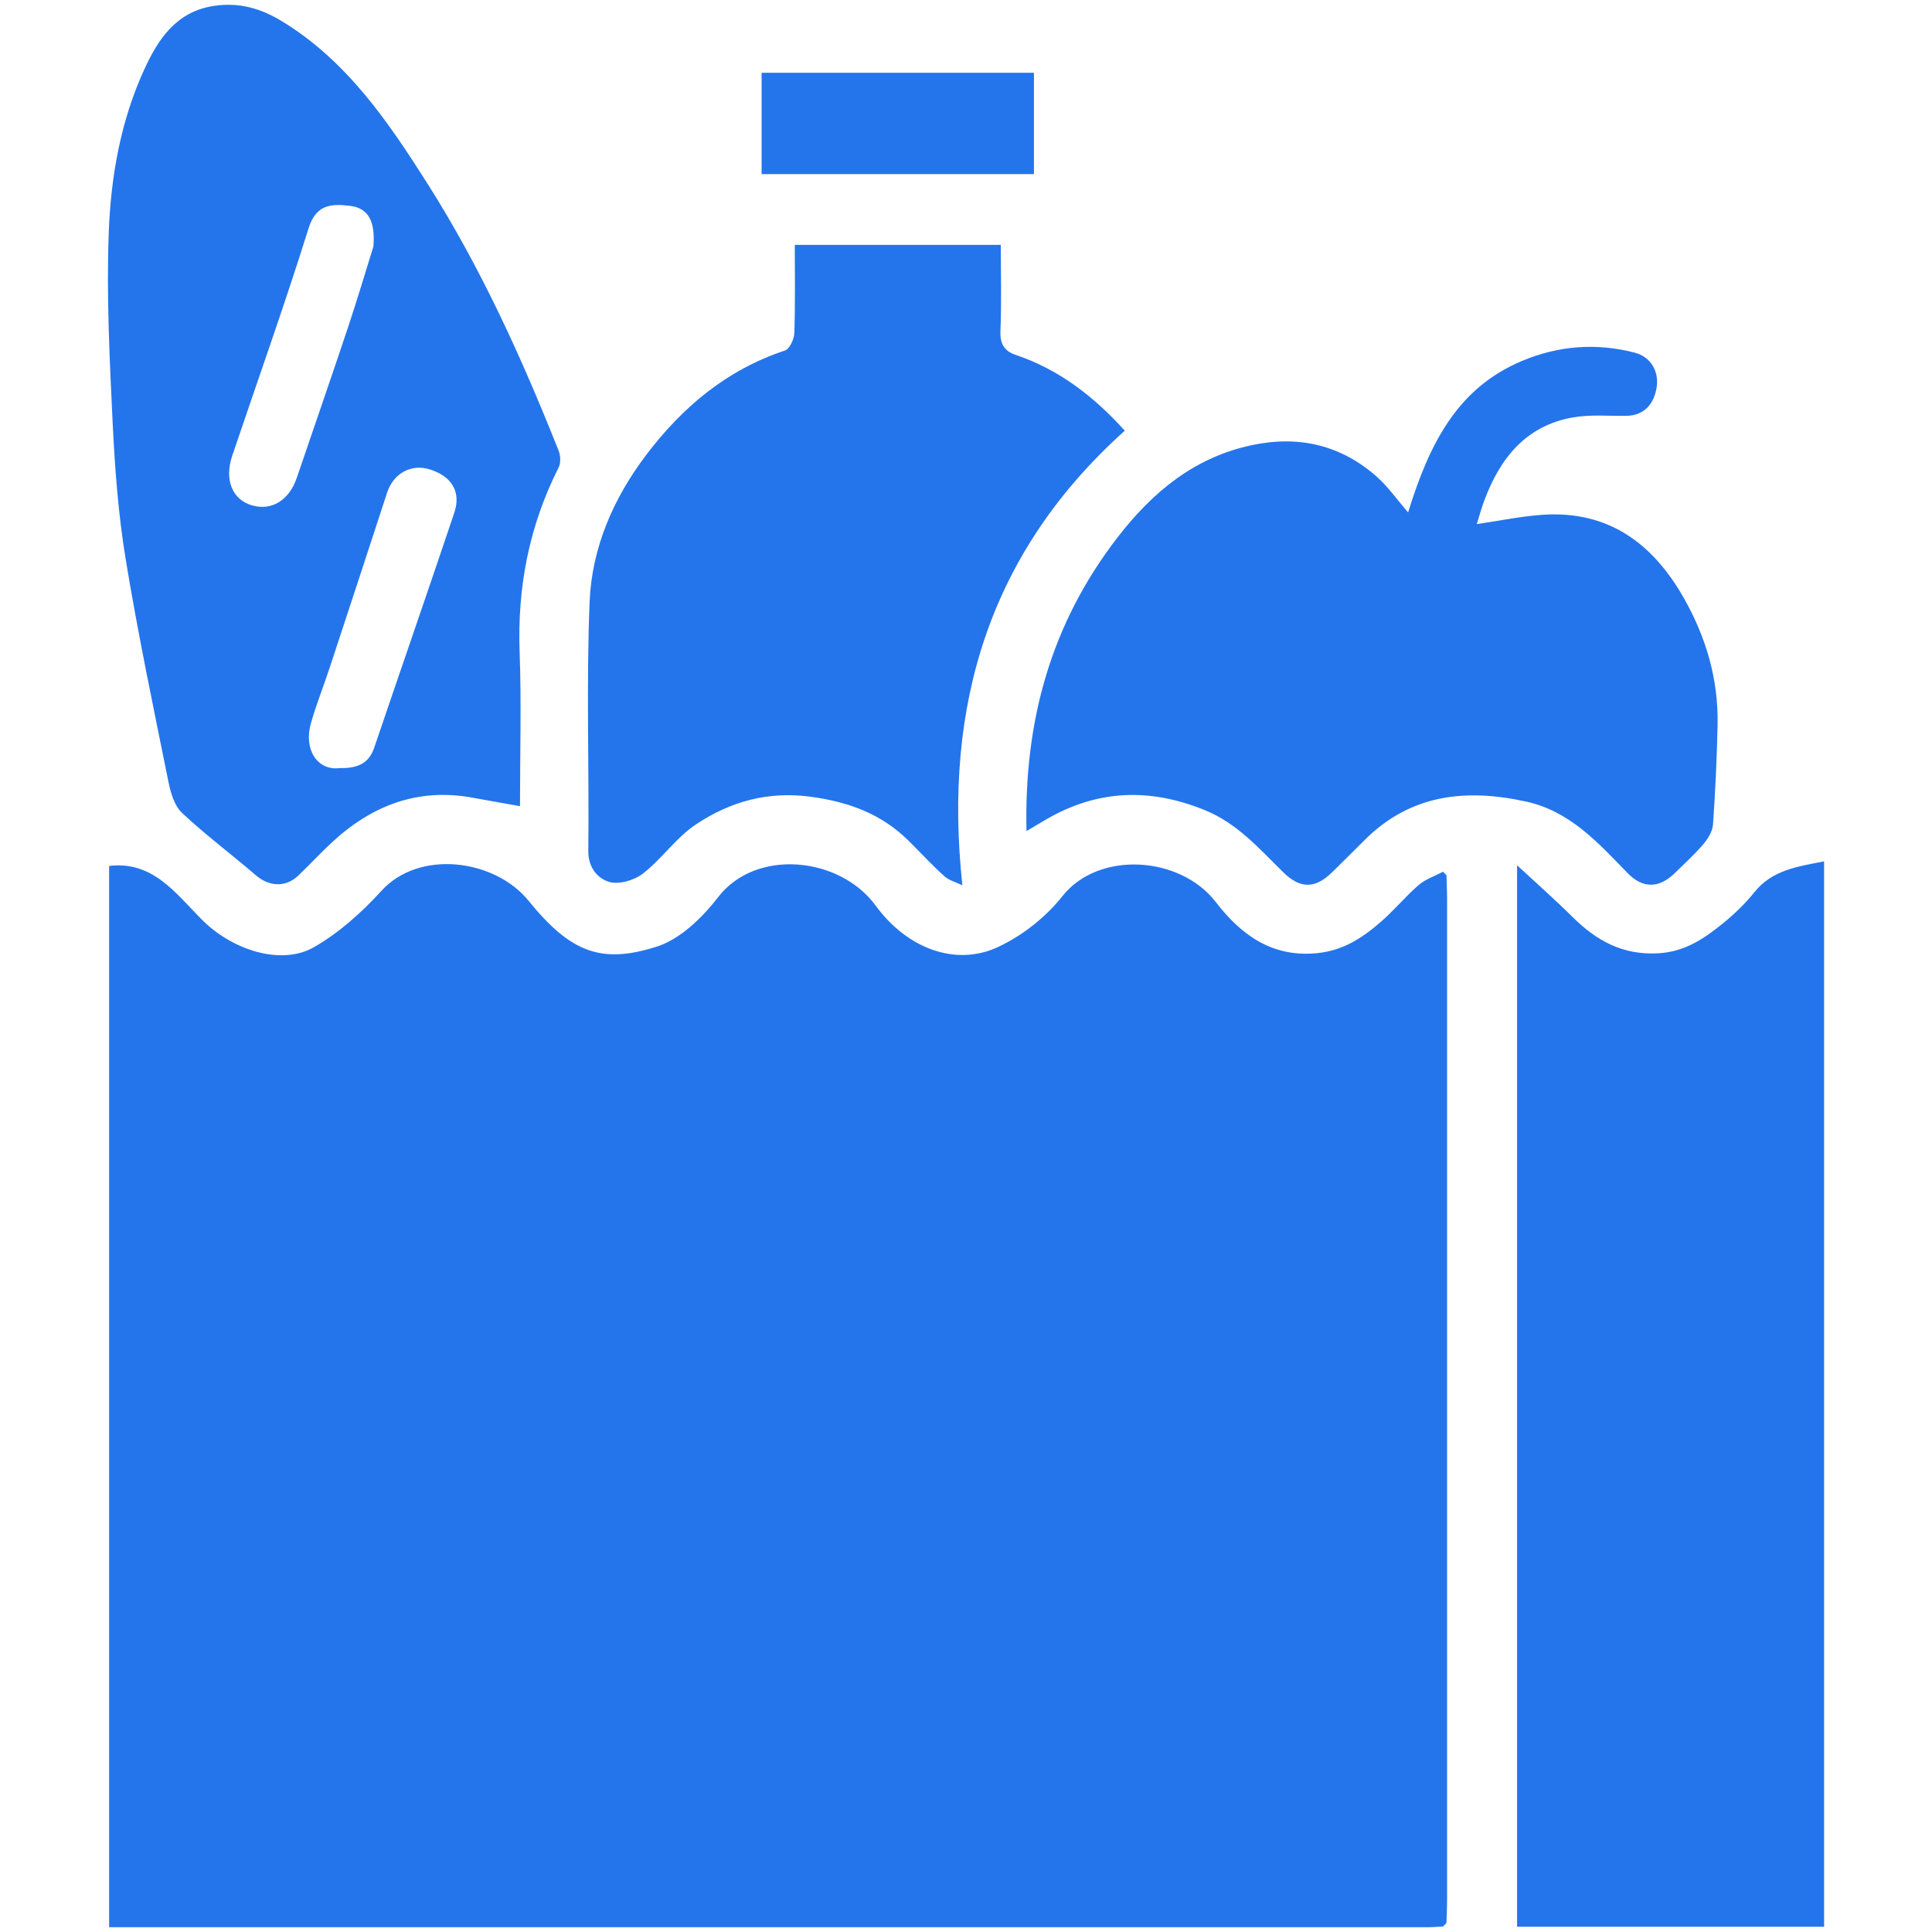 <?xml version="1.0" encoding="UTF-8"?>
<svg id="Layer_4" data-name="Layer 4" xmlns="http://www.w3.org/2000/svg" viewBox="0 0 640.62 640.62">
  <defs>
    <style>
      .cls-1 {
        fill: #2475ec;
      }
    </style>
  </defs>
  <path class="cls-1" d="m479.62,290.22c.07,2.6.21,5.2.21,7.8.01,110.6.01,221.2,0,331.8,0,2.6-.14,5.2-.21,7.8-.39.39-.77.79-1.16,1.18-1.65.08-3.31.23-4.96.23-144.22.01-288.44,0-432.65,0-1.4,0-2.81,0-4.67,0v-351.9c14.37-1.71,21.92,8.86,30.58,17.63,10.41,10.54,26.69,15.43,37.34,9.31,8.32-4.77,15.87-11.53,22.37-18.68,12.58-13.84,37.62-10.53,48.85,3.35,14.15,17.49,24.47,20.84,42.41,15.16,7.82-2.48,15.15-9.62,20.4-16.43,12.55-16.29,40.34-13.44,52.24,2.83,10.56,14.44,26.66,20.12,40.37,13.8,8.13-3.75,16.01-9.94,21.56-16.97,11.91-15.05,38.93-13.45,50.83,1.97,8.08,10.46,18.22,18.38,33.34,16.98,8.76-.81,15.1-4.99,21.19-10.23,4.48-3.85,8.26-8.51,12.73-12.38,2.27-1.96,5.37-2.97,8.09-4.41.38.38.76.76,1.15,1.14Z"/>
  <path class="cls-1" d="m604.83,638.88h-101.79v-351.97c6.94,6.44,12.8,11.6,18.33,17.09,7.91,7.84,16.54,12.74,28.41,12.1,8.83-.48,15.13-4.78,21.35-9.79,3.86-3.11,7.51-6.63,10.61-10.49,5.95-7.4,14.33-8.48,23.1-10.21v353.26Z"/>
  <path class="cls-1" d="m172.42,267.31c-5.5-.98-10.47-1.83-15.43-2.76-18.55-3.48-34.03,2.62-47.4,15.21-3.62,3.41-7.02,7.06-10.61,10.5-4.25,4.08-9.7,3.79-14.19-.07-8.09-6.96-16.68-13.36-24.44-20.65-2.53-2.38-3.78-6.7-4.51-10.35-4.96-24.57-10.12-49.11-14.18-73.84-2.45-14.92-3.58-30.11-4.31-45.23-1.01-20.98-2.06-42.03-1.29-62.99.68-18.63,3.99-37.27,11.9-54.37,4.5-9.73,10.46-18.98,23.1-20.83,8.38-1.23,15.56.94,22.34,5.06,21.54,13.08,35.28,33.3,48.38,53.95,17.7,27.9,31.28,57.87,43.45,88.5.65,1.64.76,4.09,0,5.6-9.74,19.25-13.71,39.57-12.93,61.13.62,17.02.12,34.08.12,51.15Zm-48.6-185.59c.67-8.59-1.84-12.8-7.89-13.48-5.87-.65-11.08-.65-13.59,7.39-7.91,25.32-16.84,50.33-25.33,75.47-2.68,7.94-.04,14.5,6.44,16.44,6.55,1.96,12.4-1.61,14.94-9.06,5.68-16.68,11.47-33.33,17.04-50.05,3.22-9.66,6.11-19.44,8.39-26.72Zm-11.35,172.97c5.19.09,9.63-.94,11.58-6.68,8.83-26.01,17.84-51.96,26.59-78,2.33-6.94-.88-12.1-8.14-14.37-6.18-1.93-12.06,1.33-14.15,7.74-6.31,19.34-12.65,38.66-19.02,57.98-2.04,6.18-4.46,12.23-6.24,18.48-2.46,8.68,2.12,15.66,9.38,14.87Z"/>
  <path class="cls-1" d="m340.37,275.57c-.85-36.82,8.3-68.97,30.12-97.29,11.68-15.16,25.64-26.73,44.85-30.73,15.48-3.22,29.41.06,41.28,10.61,3.61,3.21,6.44,7.3,10.28,11.75,7.09-22.93,16.39-41.27,37.79-50.24,12.15-5.09,24.72-6.04,37.4-2.72,5.31,1.39,7.98,6.22,7.26,11.27-.72,5.09-3.67,9.54-10,9.66-5.91.1-11.95-.49-17.7.51-15.72,2.73-24.31,13.6-29.55,27.75-.93,2.52-1.63,5.13-2.42,7.64,7.52-1.1,14.58-2.58,21.71-3.08,21.69-1.51,36.48,9.29,46.8,27.35,7.48,13.09,11.65,27.18,11.33,42.35-.23,10.99-.74,21.99-1.51,32.95-.16,2.25-1.63,4.71-3.15,6.5-2.9,3.42-6.27,6.46-9.48,9.61-5.23,5.14-10.65,5.24-15.72.02-9.74-10.03-19.07-20.5-33.65-23.7-19.99-4.38-38.39-2.44-53.63,12.87-3.51,3.53-7.07,7.01-10.61,10.51-5.67,5.6-10.61,5.6-16.21.12-7.96-7.79-15.19-16.23-26.07-20.66-18.27-7.44-35.67-6.8-52.71,3.15-1.84,1.08-3.68,2.18-6.42,3.8Z"/>
  <path class="cls-1" d="m263.52,81.19h68.33c0,9.69.27,19.12-.12,28.53-.18,4.23,1.25,6.68,4.99,7.93,14.49,4.87,26.07,13.9,36.24,25.16-44.77,40.19-60.29,90.84-53.85,150.74-2.06-1-4.42-1.6-6.01-3.04-4.13-3.72-7.89-7.84-11.85-11.75-8.92-8.81-19.6-12.79-32.14-14.53-14.42-2-26.93,1.53-38.33,9.12-6.57,4.37-11.3,11.43-17.6,16.32-2.89,2.24-8.06,3.75-11.3,2.73-3.72-1.17-6.87-4.72-6.81-10.27.31-27.51-.68-55.06.43-82.53.73-17.96,7.88-34.42,18.85-48.86,12-15.81,26.67-28.13,45.89-34.5,1.57-.52,3.08-3.77,3.15-5.79.32-9.82.15-19.67.15-29.27Z"/>
  <path class="cls-1" d="m252.54,24.13h90.3v33.61h-90.3V24.13Z"/>
  <path class="cls-1" d="m479.62,290.22c-.38-.38-.76-.76-1.15-1.14.38.38.76.76,1.15,1.14Z"/>
  <path class="cls-1" d="m478.46,638.8c.39-.39.77-.79,1.16-1.18-.39.39-.77.79-1.16,1.18Z"/>
</svg>